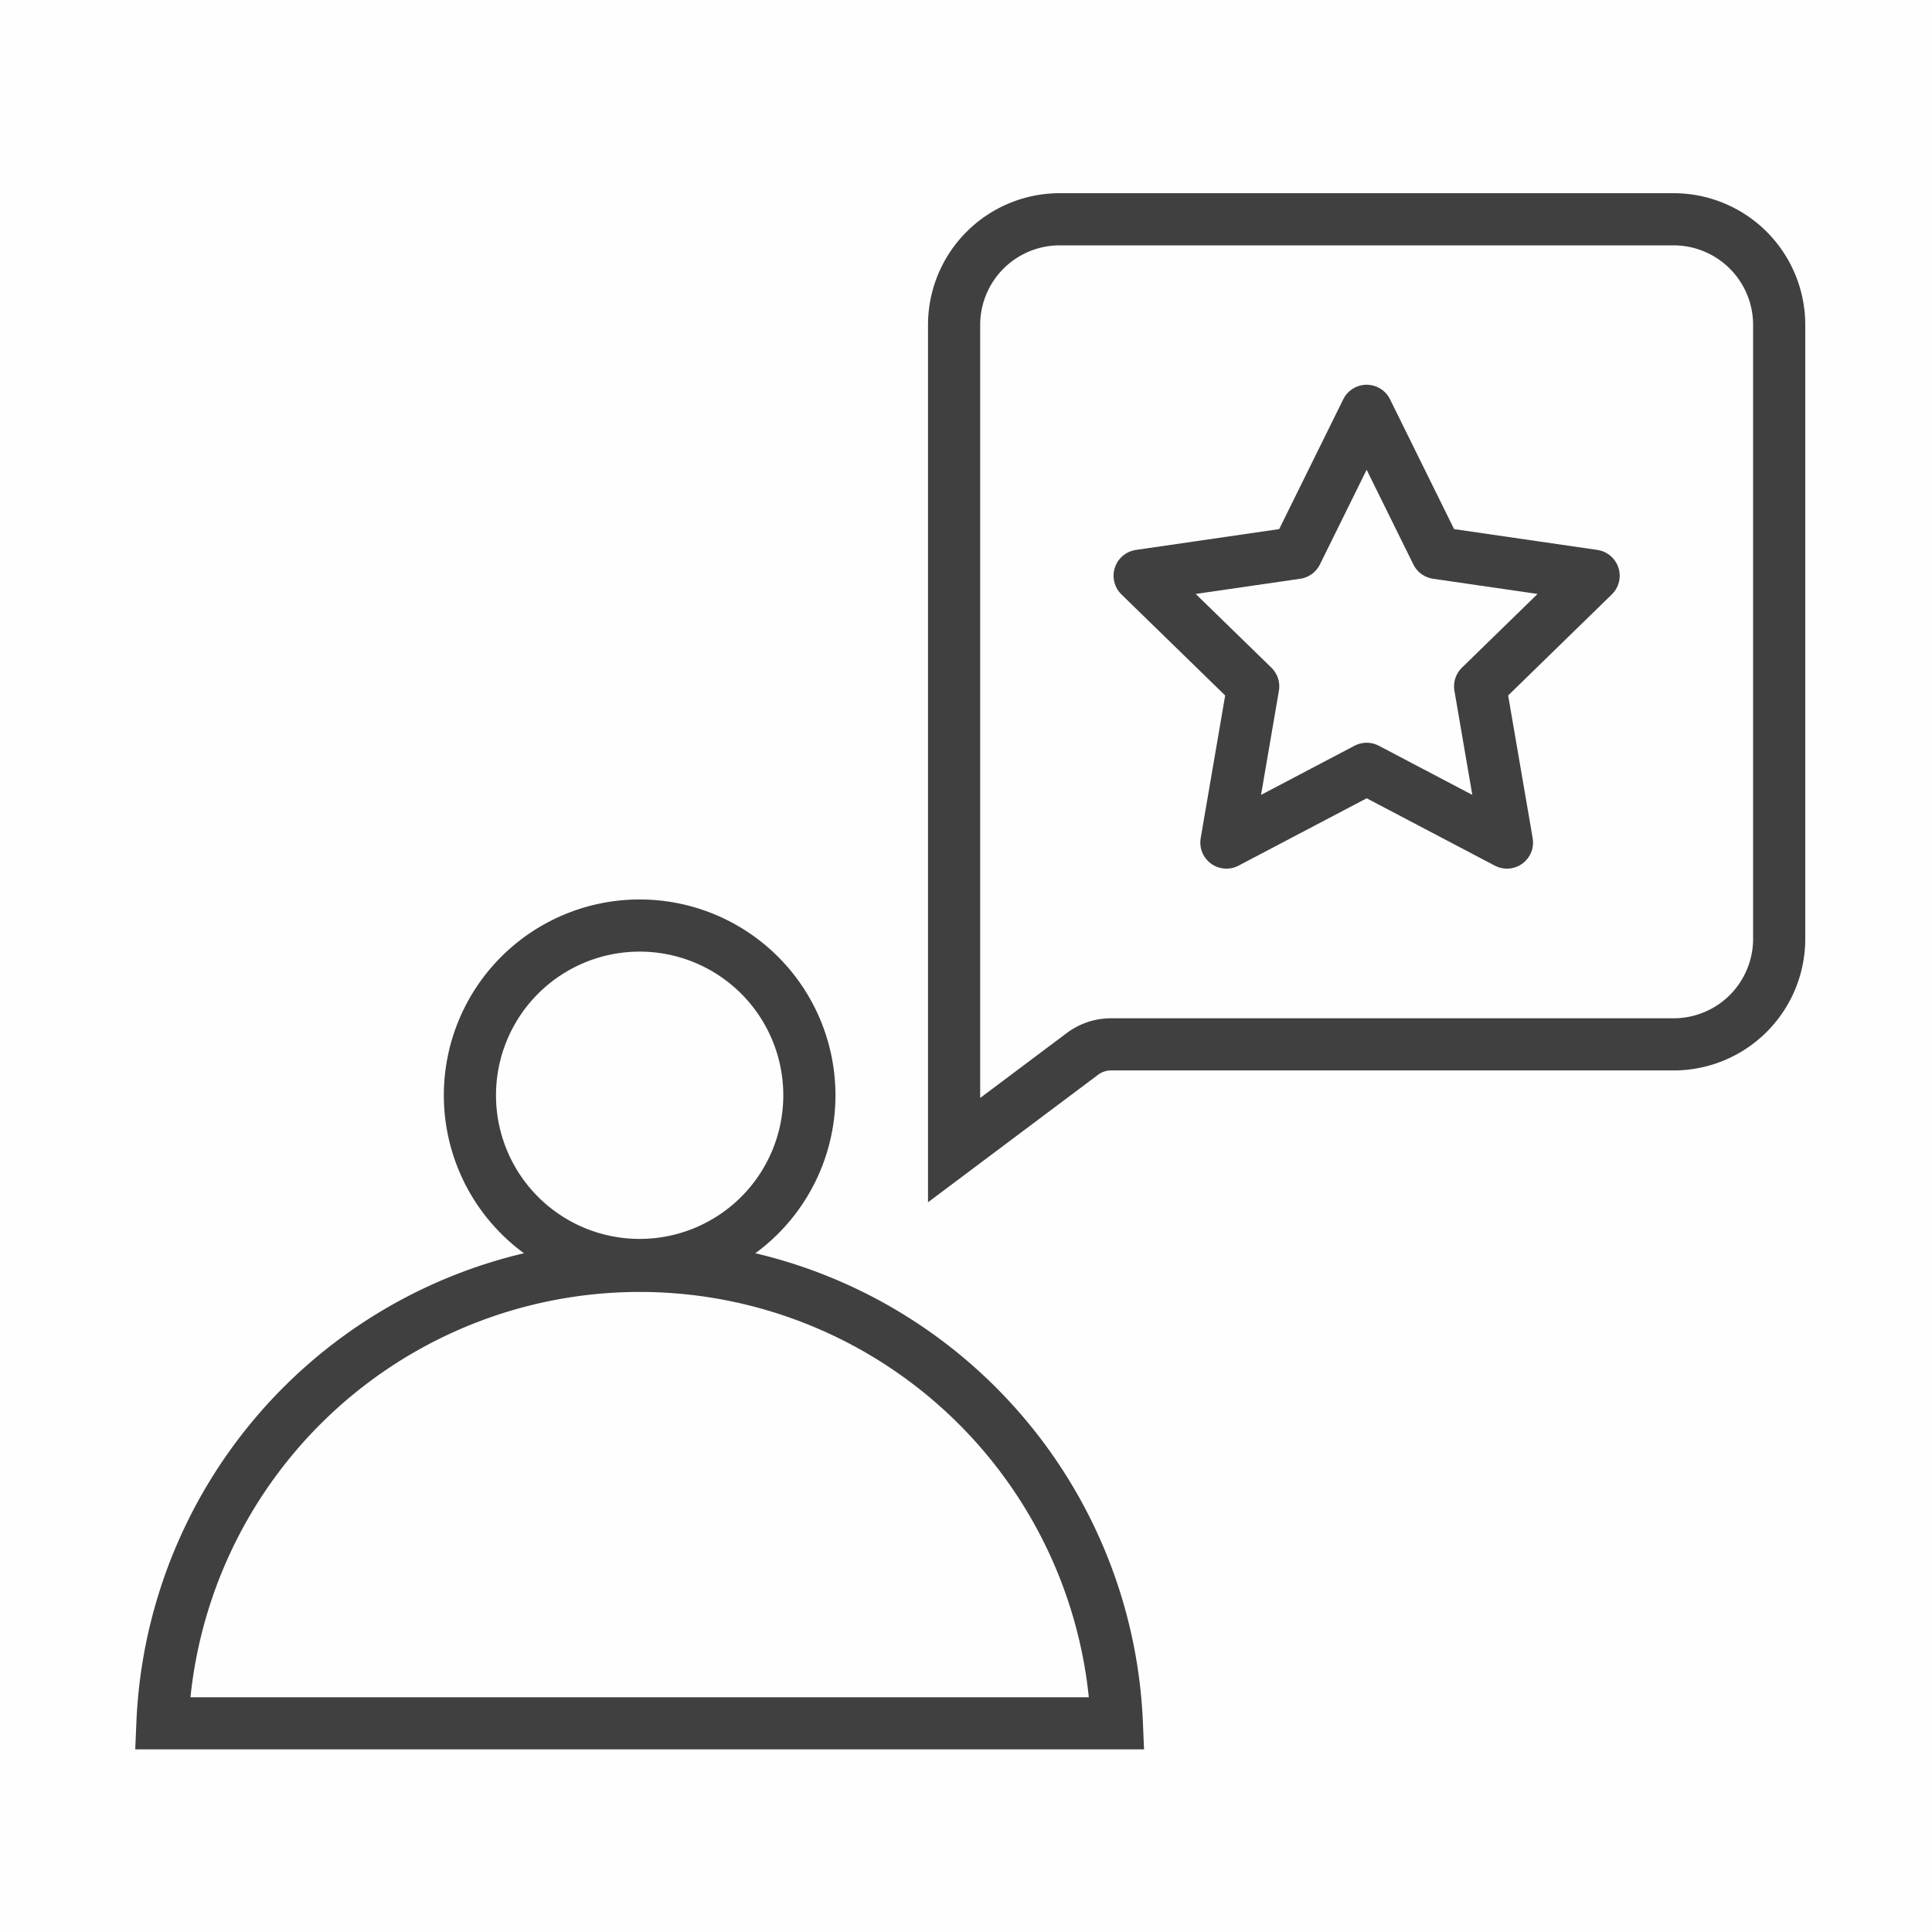<svg id="Component_141_2" data-name="Component 141 – 2" xmlns="http://www.w3.org/2000/svg" xmlns:xlink="http://www.w3.org/1999/xlink" width="100" height="100" viewBox="0 0 100 100">
  <defs>
    <clipPath id="clip-path">
      <rect id="Rectangle_1662" data-name="Rectangle 1662" width="86.44" height="80.546" transform="translate(0 0)" fill="none"/>
    </clipPath>
  </defs>
  <g id="Path_9868" data-name="Path 9868" fill="#623686" opacity="0.004">
    <path d="M 99.5 99.5 L 0.5 99.5 L 0.5 0.5 L 99.5 0.5 L 99.5 99.5 Z" stroke="none"/>
    <path d="M 1 1 L 1 99 L 99 99 L 99 1 L 1 1 M 0 0 L 100 0 L 100 100 L 0 100 L 0 0 Z" stroke="none" fill="#707070"/>
  </g>
  <g id="Group_2501" data-name="Group 2501" transform="translate(7 10)">
    <g id="Group_2500" data-name="Group 2500" clip-path="url(#clip-path)">
      <path id="Path_9864" data-name="Path 9864" d="M34.893,46.691a8.785,8.785,0,1,1-8.785-8.785A8.785,8.785,0,0,1,34.893,46.691Z" fill="none" stroke="#404040" stroke-miterlimit="10" stroke-width="2.7"/>
      <path id="Path_9865" data-name="Path 9865" d="M63.737,11.264l3.63,7.356,8.118,1.18-5.874,5.726L71,33.611l-7.261-3.817-7.261,3.817,1.387-8.085L51.988,19.8l8.119-1.18Z" fill="none" stroke="#404040" stroke-linecap="round" stroke-linejoin="round" stroke-width="2.7"/>
      <path id="Path_9866" data-name="Path 9866" d="M85.09,38.588a5.463,5.463,0,0,1-5.468,5.468H50.5a2.463,2.463,0,0,0-1.482.5l-6.634,4.973V6.822A5.467,5.467,0,0,1,47.856,1.35H79.622A5.466,5.466,0,0,1,85.09,6.822Z" fill="none" stroke="#404040" stroke-miterlimit="10" stroke-width="2.7"/>
      <path id="Path_9867" data-name="Path 9867" d="M50.808,79.2a24.722,24.722,0,0,0-49.4,0Z" fill="none" stroke="#404040" stroke-miterlimit="10" stroke-width="2.7"/>
    </g>
  </g>
</svg>